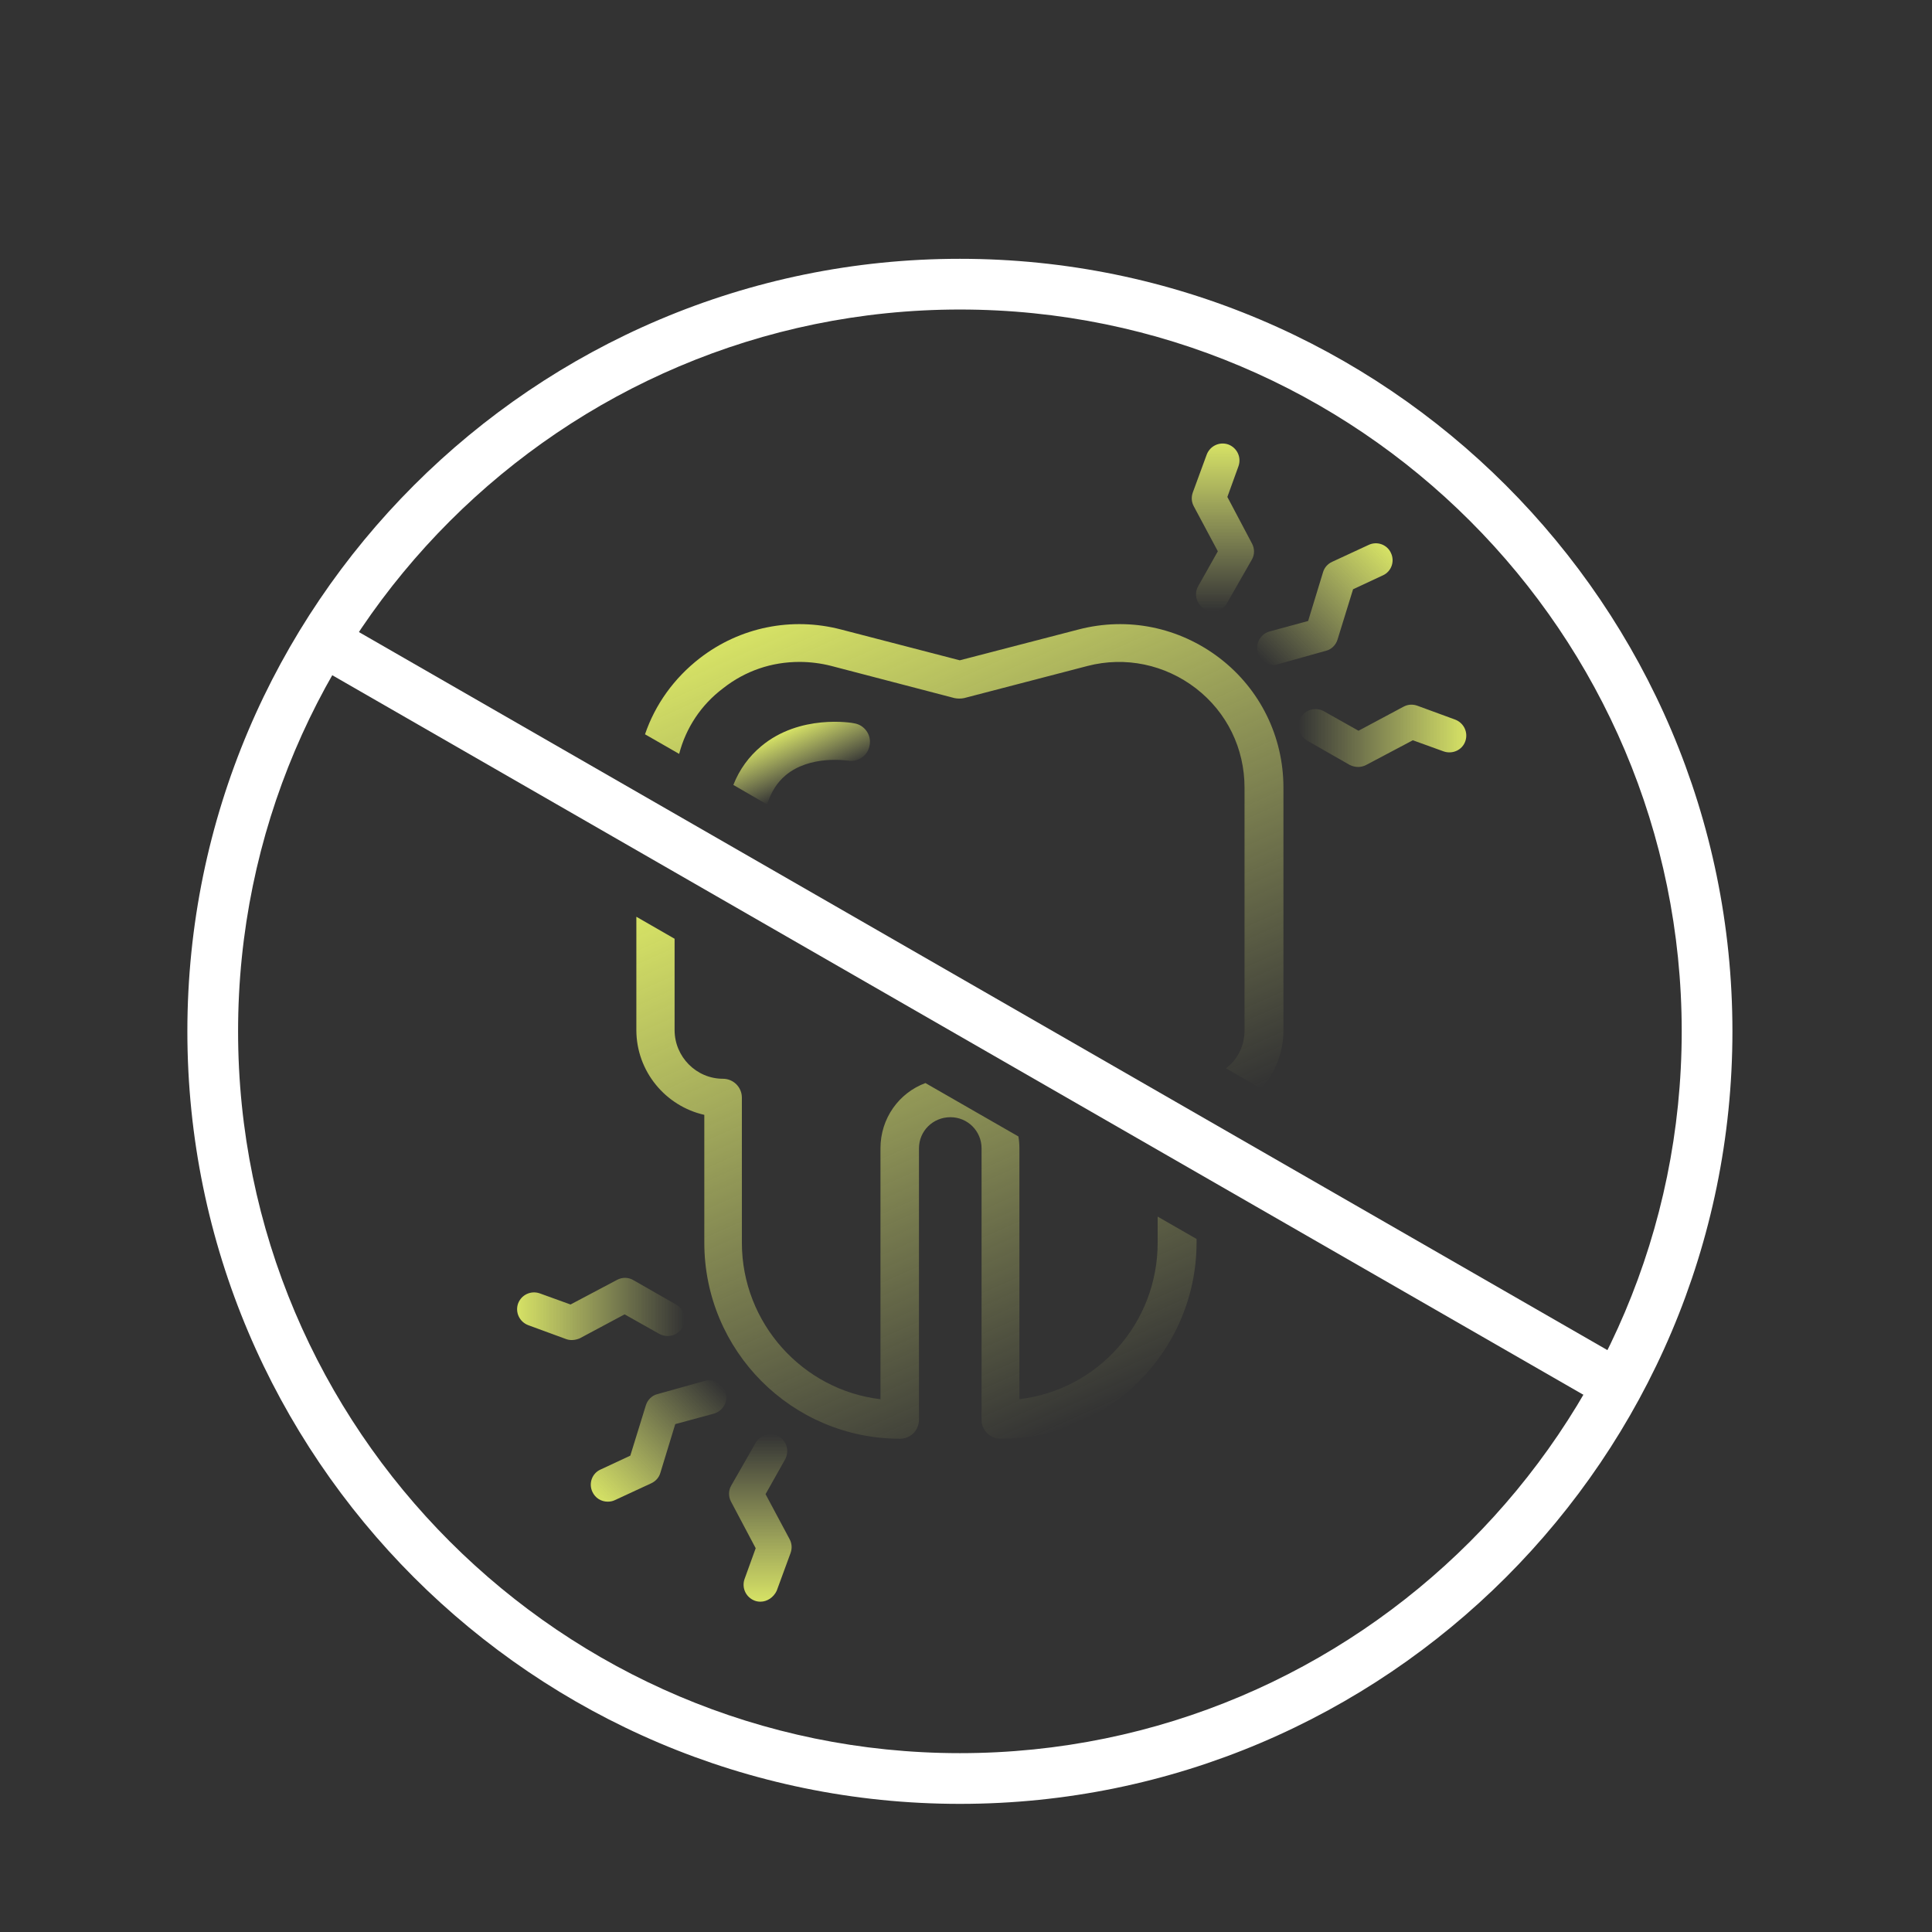 <svg xmlns="http://www.w3.org/2000/svg" xmlns:xlink="http://www.w3.org/1999/xlink" id="Layer_1" x="0px" y="0px" viewBox="0 0 288 288" style="enable-background:new 0 0 288 288;" xml:space="preserve"><rect x="0" y="0" width="288" height="288" fill="#333333" stroke="none"/><style type="text/css">	.st0{clip-path:url(#SVGID_2_);}	.st1{fill:#FFFFFF;}	.st2{opacity:0.5;fill:#FFFFFF;enable-background:new    ;}	.st3{fill:url(#SVGID_3_);}	.st4{fill:url(#SVGID_4_);}	.st5{fill:url(#SVGID_5_);}	.st6{fill:url(#SVGID_6_);}	.st7{fill:url(#SVGID_7_);}	.st8{fill:url(#SVGID_8_);}	.st9{fill:url(#SVGID_9_);}	.st10{fill:url(#SVGID_10_);}	.st11{fill:url(#SVGID_11_);}	.st12{fill:url(#SVGID_12_);}	.st13{fill:url(#SVGID_13_);}	.st14{fill:url(#SVGID_14_);}	.st15{fill:#D6E265;}	.st16{fill:url(#SVGID_15_);}	.st17{fill:url(#SVGID_16_);}	.st18{fill:url(#SVGID_17_);}	.st19{fill:url(#SVGID_18_);}	.st20{fill:none;}	.st21{fill:url(#SVGID_19_);}	.st22{fill:#818181;}	.st23{fill:#585856;}	.st24{fill:none;stroke:#FFFFFF;stroke-width:7.965;stroke-linecap:round;stroke-linejoin:round;stroke-miterlimit:10;}	.st25{clip-path:url(#SVGID_21_);}	.st26{fill:url(#SVGID_22_);}	.st27{fill:url(#SVGID_23_);}	.st28{fill:url(#SVGID_24_);}	.st29{fill:url(#SVGID_25_);}	.st30{fill:url(#SVGID_26_);}	.st31{fill:url(#SVGID_27_);}	.st32{fill:none;stroke:#FDFEFF;stroke-width:4.128;stroke-miterlimit:10;}	.st33{fill:#FDFEFF;}	.st34{fill:#CADE6D;}	.st35{fill:#F6F6F8;}</style><g>			<linearGradient id="SVGID_2_" gradientUnits="userSpaceOnUse" x1="170.291" y1="-491.905" x2="132.161" y2="-406.634" gradientTransform="matrix(1 0 0 -1 0 -321.73)">		<stop offset="0" style="stop-color:#DDE683;stop-opacity:0"></stop>		<stop offset="0.276" style="stop-color:#DCE57A;stop-opacity:0.276"></stop>		<stop offset="1" style="stop-color:#D6E265"></stop>	</linearGradient>	<path style="fill:url(#SVGID_2_);" d="M191.32,117.41v36.19c0,3.33-1.26,6.35-3.33,8.67l-5.24-3.02c1.71-1.26,2.77-3.33,2.77-5.64  v-36.19c0-5.85-2.62-11.24-7.26-14.82c-4.59-3.53-10.48-4.79-16.13-3.33l-18.4,4.79c-0.45,0.1-1.01,0.1-1.46,0l-18.35-4.79  c-1.56-0.4-3.18-0.6-4.74-0.6c-4.13,0-8.06,1.31-11.39,3.93c-3.28,2.47-5.54,5.9-6.55,9.78l-5.09-2.92  c1.51-4.44,4.33-8.37,8.16-11.34c6-4.64,13.71-6.2,21.07-4.28l17.69,4.59l17.69-4.59c7.36-1.92,15.02-0.35,21.07,4.28  C187.84,102.74,191.32,109.8,191.32,117.41z"></path>			<linearGradient id="SVGID_3_" gradientUnits="userSpaceOnUse" x1="153.792" y1="-536.917" x2="114.708" y2="-449.512" gradientTransform="matrix(1 0 0 -1 0 -321.73)">		<stop offset="0" style="stop-color:#DDE683;stop-opacity:0"></stop>		<stop offset="0.276" style="stop-color:#DCE57A;stop-opacity:0.276"></stop>		<stop offset="1" style="stop-color:#D6E265"></stop>	</linearGradient>	<path class="st3" d="M178.37,184.69v0.6c-0.05,16.13-13.15,29.18-29.18,29.18c-1.61,0-2.87-1.26-2.87-2.82v-40.47  c0-2.57-2.07-4.64-4.64-4.64c-2.62,0-4.69,2.07-4.69,4.64v40.47c0,1.56-1.26,2.82-2.82,2.82c-16.13,0-29.18-13.1-29.18-29.23  v-19.05c-5.8-1.31-10.13-6.5-10.13-12.65v-16.88l5.7,3.28v13.61c0,3.98,3.23,7.26,7.21,7.26c1.56,0,2.82,1.26,2.82,2.82v21.62  c0,11.99,9.07,21.97,20.66,23.33v-37.4c0-4.49,2.77-8.27,6.7-9.73l13.86,7.96c0.1,0.55,0.15,1.16,0.15,1.76v37.4  c11.64-1.36,20.61-11.29,20.61-23.33v-3.88L178.37,184.69z"></path>			<linearGradient id="SVGID_4_" gradientUnits="userSpaceOnUse" x1="121.05" y1="-438.689" x2="117.442" y2="-430.621" gradientTransform="matrix(1 0 0 -1 0 -321.73)">		<stop offset="0" style="stop-color:#DDE683;stop-opacity:0"></stop>		<stop offset="0.276" style="stop-color:#DCE57A;stop-opacity:0.276"></stop>		<stop offset="1" style="stop-color:#D6E265"></stop>	</linearGradient>	<path class="st4" d="M129.63,111.11c-0.25,1.51-1.71,2.57-3.28,2.27c-0.15,0-5.64-0.86-9.27,2.22c-1.26,1.06-2.17,2.52-2.72,4.33  l-5.04-2.92c0.91-2.32,2.32-4.23,4.13-5.75c5.75-4.84,13.56-3.53,13.91-3.43C128.87,108.08,129.93,109.54,129.63,111.11z"></path>			<linearGradient id="SVGID_5_" gradientUnits="userSpaceOnUse" x1="182.296" y1="-412.828" x2="182.296" y2="-387.838" gradientTransform="matrix(1 0 0 -1 0 -321.73)">		<stop offset="0" style="stop-color:#DDE683;stop-opacity:0"></stop>		<stop offset="0.276" style="stop-color:#DCE57A;stop-opacity:0.276"></stop>		<stop offset="1" style="stop-color:#D6E265"></stop>	</linearGradient>	<path class="st5" d="M180.84,91.1c-0.4,0-0.86-0.1-1.26-0.3c-1.21-0.71-1.66-2.22-0.96-3.43l2.92-5.19l-3.58-6.7  c-0.35-0.65-0.4-1.36-0.15-2.07l2.07-5.64c0.5-1.31,1.92-1.97,3.23-1.51c1.31,0.5,1.97,1.92,1.51,3.23l-1.66,4.59l3.68,6.96  c0.4,0.76,0.4,1.66-0.05,2.42l-3.63,6.35C182.55,90.64,181.7,91.1,180.84,91.1z"></path>			<linearGradient id="SVGID_6_" gradientUnits="userSpaceOnUse" x1="189.189" y1="-421.148" x2="206.879" y2="-403.459" gradientTransform="matrix(1 0 0 -1 0 -321.73)">		<stop offset="0" style="stop-color:#DDE683;stop-opacity:0"></stop>		<stop offset="0.276" style="stop-color:#DCE57A;stop-opacity:0.276"></stop>		<stop offset="1" style="stop-color:#D6E265"></stop>	</linearGradient>	<path class="st6" d="M189.91,99.11c-1.11,0-2.12-0.76-2.42-1.86c-0.35-1.36,0.4-2.72,1.76-3.12l5.75-1.56l2.22-7.26  c0.2-0.71,0.71-1.26,1.36-1.56l5.44-2.52c1.26-0.6,2.77-0.05,3.33,1.21c0.6,1.26,0.05,2.77-1.21,3.33l-4.44,2.07l-2.32,7.51  c-0.25,0.81-0.91,1.46-1.71,1.66l-7.06,1.97C190.36,99.11,190.11,99.11,189.91,99.11z"></path>			<linearGradient id="SVGID_7_" gradientUnits="userSpaceOnUse" x1="193.585" y1="-431.422" x2="218.584" y2="-431.422" gradientTransform="matrix(1 0 0 -1 0 -321.73)">		<stop offset="0" style="stop-color:#DDE683;stop-opacity:0"></stop>		<stop offset="0.276" style="stop-color:#DCE57A;stop-opacity:0.276"></stop>		<stop offset="1" style="stop-color:#D6E265"></stop>	</linearGradient>	<path class="st7" d="M202.46,114.33c-0.4,0-0.86-0.1-1.26-0.3l-6.35-3.63c-1.21-0.71-1.61-2.22-0.96-3.43  c0.71-1.21,2.22-1.61,3.43-0.96l5.19,2.92l6.7-3.58c0.66-0.35,1.36-0.4,2.07-0.15l5.64,2.07c1.31,0.5,1.97,1.92,1.51,3.23  c-0.45,1.31-1.92,1.97-3.23,1.51l-4.59-1.66l-6.96,3.68C203.27,114.23,202.87,114.33,202.46,114.33z"></path>			<linearGradient id="SVGID_8_" gradientUnits="userSpaceOnUse" x1="113.338" y1="-535.493" x2="113.338" y2="-560.486" gradientTransform="matrix(1 0 0 -1 0 -321.73)">		<stop offset="0" style="stop-color:#DDE683;stop-opacity:0"></stop>		<stop offset="0.276" style="stop-color:#DCE57A;stop-opacity:0.276"></stop>		<stop offset="1" style="stop-color:#D6E265"></stop>	</linearGradient>	<path class="st8" d="M113.36,238.76c-0.3,0-0.6-0.05-0.86-0.15c-1.31-0.5-1.97-1.92-1.51-3.23l1.66-4.59l-3.68-6.95  c-0.4-0.76-0.4-1.66,0.05-2.42l3.63-6.35c0.71-1.21,2.22-1.61,3.43-0.96c1.21,0.71,1.61,2.22,0.96,3.43l-2.92,5.19l3.58,6.7  c0.35,0.65,0.4,1.36,0.15,2.07l-2.07,5.64C115.32,238.11,114.37,238.76,113.36,238.76z"></path>			<linearGradient id="SVGID_9_" gradientUnits="userSpaceOnUse" x1="106.441" y1="-527.178" x2="88.767" y2="-544.851" gradientTransform="matrix(1 0 0 -1 0 -321.73)">		<stop offset="0" style="stop-color:#DDE683;stop-opacity:0"></stop>		<stop offset="0.276" style="stop-color:#DCE57A;stop-opacity:0.276"></stop>		<stop offset="1" style="stop-color:#D6E265"></stop>	</linearGradient>	<path class="st9" d="M90.58,223.85c-0.96,0-1.86-0.55-2.27-1.46c-0.6-1.26-0.05-2.77,1.21-3.33l4.44-2.07l2.32-7.51  c0.25-0.81,0.91-1.46,1.71-1.66l7.06-1.97c1.31-0.35,2.72,0.4,3.12,1.76c0.4,1.36-0.4,2.72-1.76,3.12l-5.75,1.56l-2.22,7.26  c-0.2,0.71-0.71,1.26-1.36,1.56l-5.44,2.52C91.28,223.8,90.93,223.85,90.58,223.85z"></path>			<linearGradient id="SVGID_10_" gradientUnits="userSpaceOnUse" x1="102.053" y1="-516.852" x2="77.082" y2="-516.852" gradientTransform="matrix(1 0 0 -1 0 -321.73)">		<stop offset="0" style="stop-color:#DDE683;stop-opacity:0"></stop>		<stop offset="0.276" style="stop-color:#DCE57A;stop-opacity:0.276"></stop>		<stop offset="1" style="stop-color:#D6E265"></stop>	</linearGradient>	<path class="st10" d="M85.24,199.76c-0.3,0-0.6-0.05-0.86-0.15l-5.64-2.07c-1.31-0.5-1.97-1.92-1.51-3.23  c0.5-1.31,1.92-1.97,3.23-1.51l4.59,1.66l6.95-3.68c0.76-0.4,1.66-0.4,2.42,0.05l6.35,3.63c1.21,0.71,1.66,2.22,0.96,3.43  c-0.71,1.21-2.22,1.61-3.43,0.96l-5.19-2.92l-6.7,3.58C86.04,199.66,85.64,199.76,85.24,199.76z"></path>	<path class="st1" d="M50.25,92.35l-3.77,6.55l193.07,111.04l3.77-6.55L50.25,92.35z"></path>	<path class="st1" d="M143.09,268.9c-63.5,0-115.16-51.66-115.16-115.16S79.59,38.58,143.09,38.58s115.16,51.66,115.16,115.16  S206.59,268.9,143.09,268.9z M143.09,46.14c-59.32,0-107.6,48.28-107.6,107.6s48.28,107.6,107.6,107.6s107.6-48.23,107.6-107.6  S202.46,46.14,143.09,46.14z"></path></g></svg>